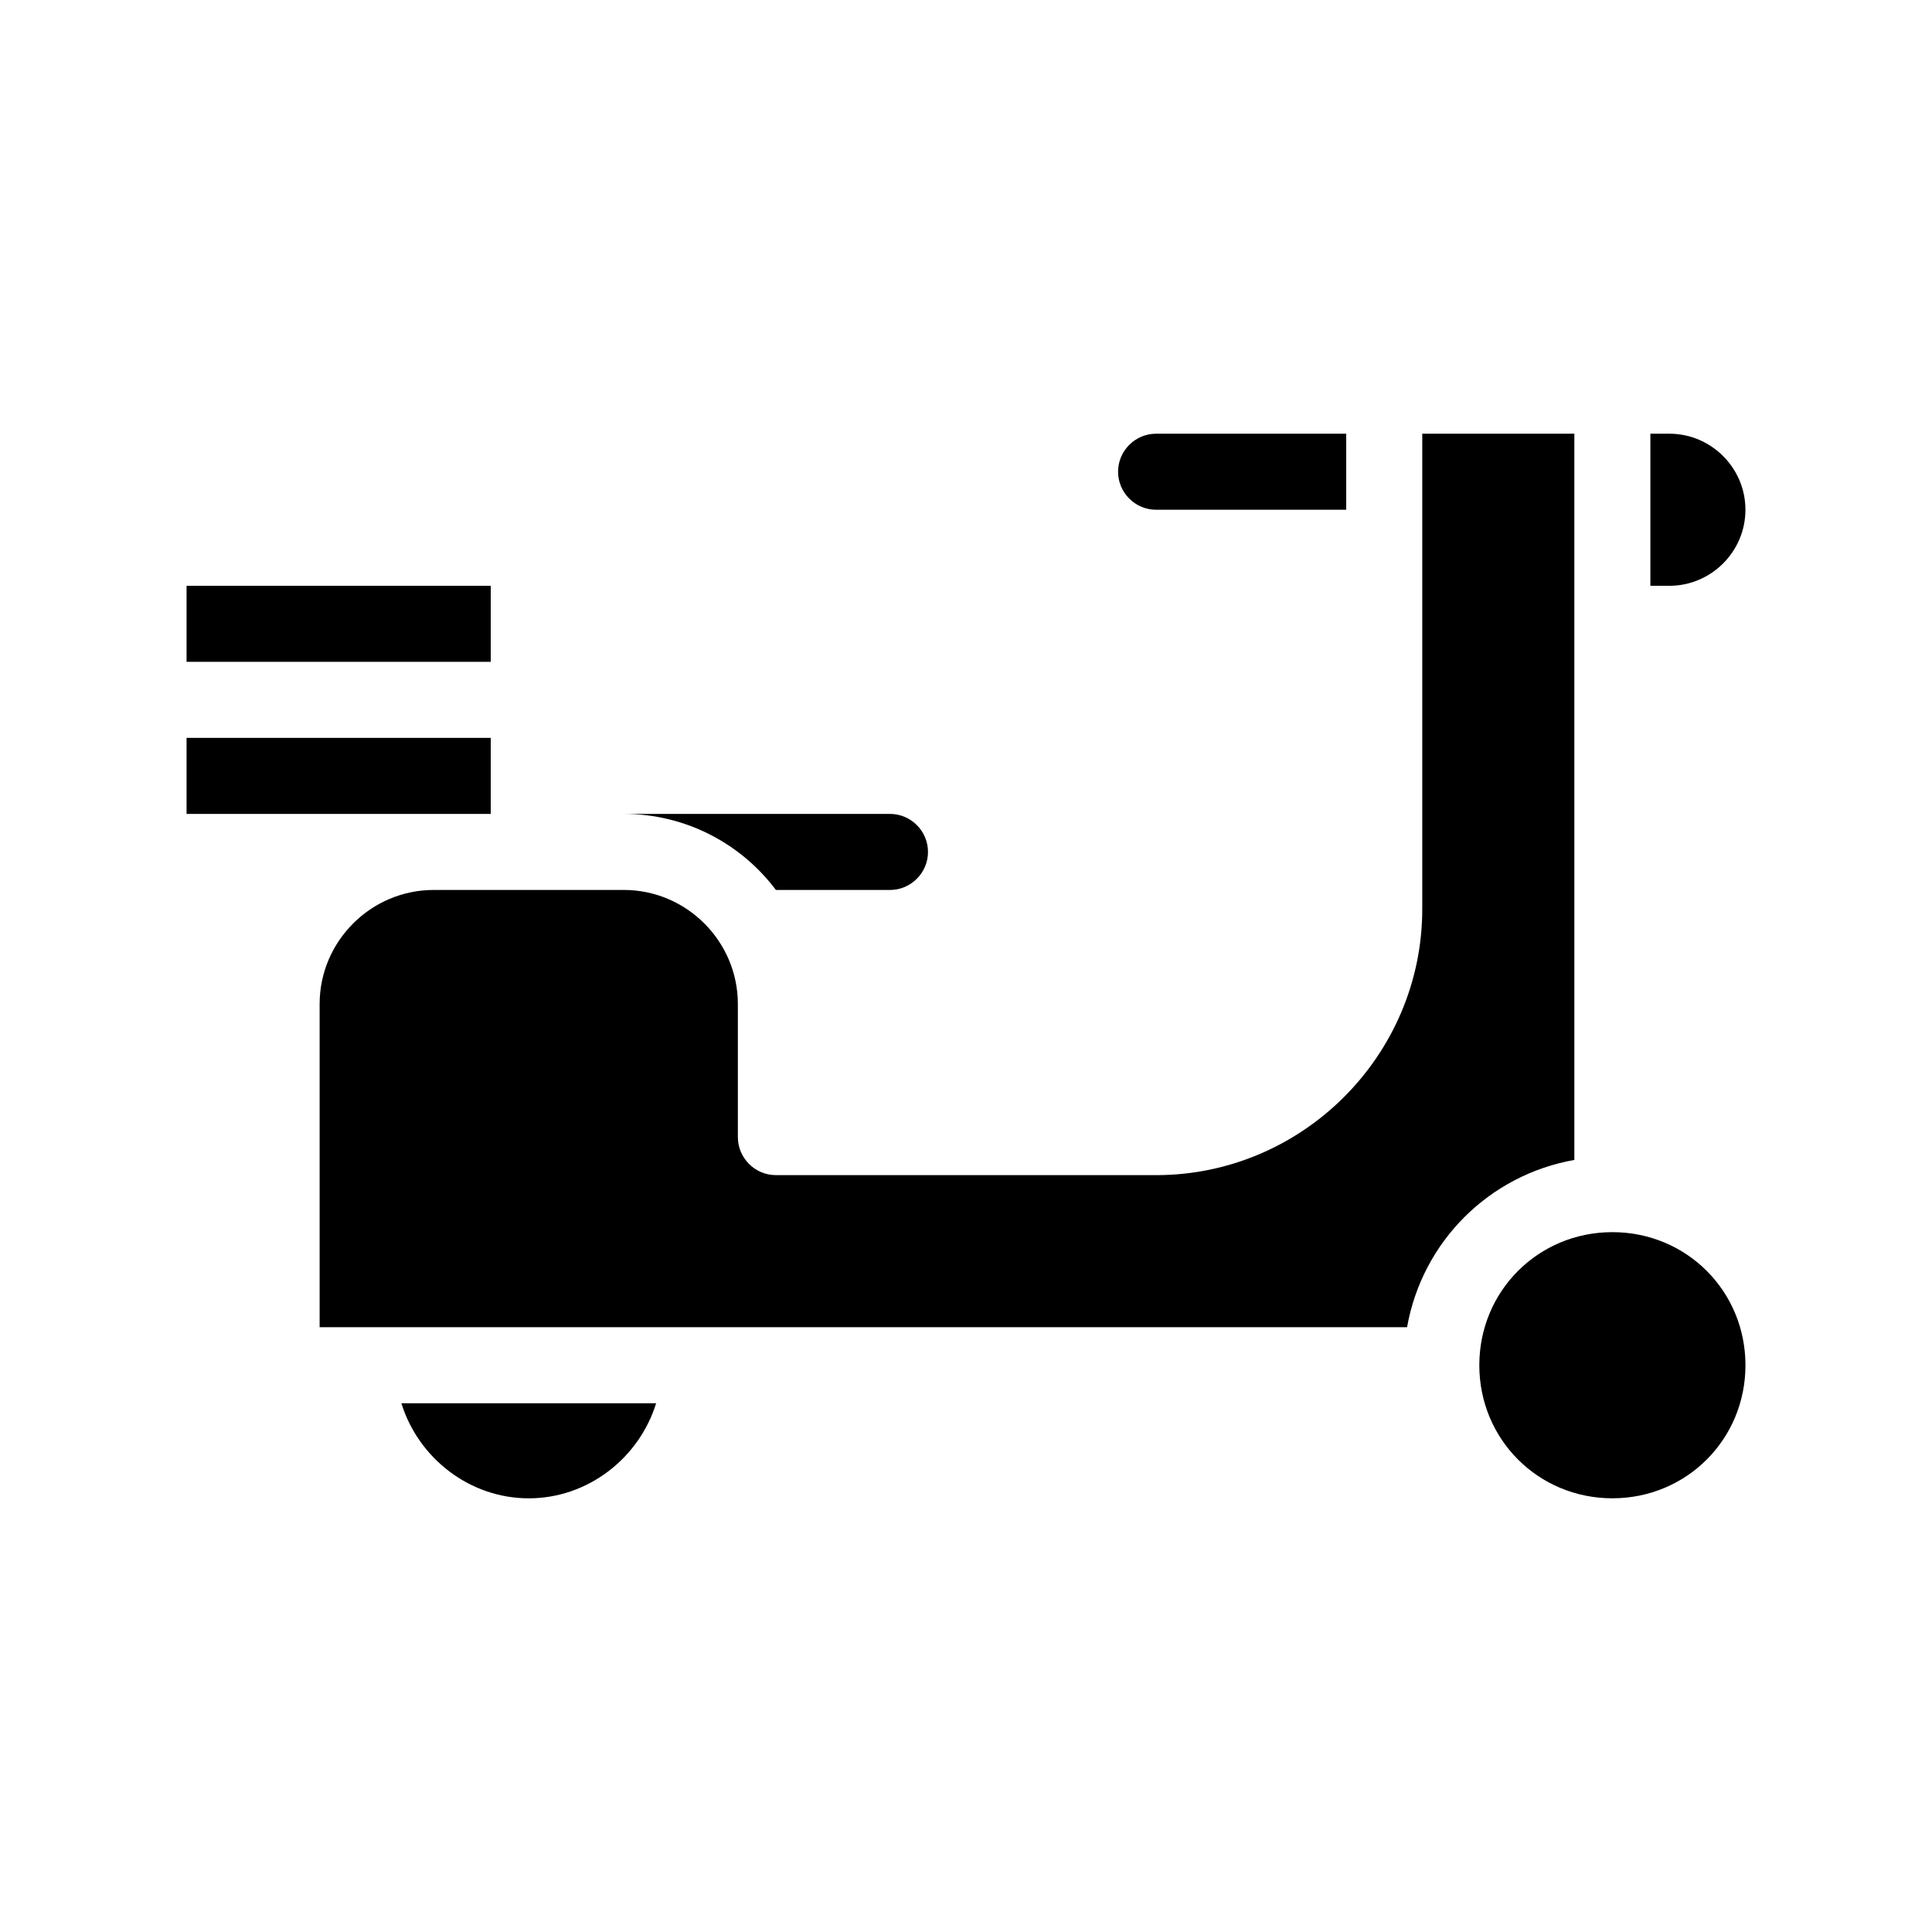 <?xml version="1.0" encoding="UTF-8"?>
<!-- Uploaded to: SVG Repo, www.svgrepo.com, Generator: SVG Repo Mixer Tools -->
<svg fill="#000000" width="800px" height="800px" version="1.1" viewBox="144 144 512 512" xmlns="http://www.w3.org/2000/svg">
 <path d="m250.37 515.88h67.512c-4.535 14.609-18.137 25.191-33.754 25.191-15.621 0-29.223-10.582-33.758-25.191zm99.25-136.03h30.23c5.543 0 10.078-4.535 10.078-10.078s-4.535-10.078-10.078-10.078l-70.535 0.004c16.625 0 31.238 8.059 40.305 20.152zm100.76-100.76h50.383v-20.152h-50.383c-5.543 0-10.078 4.535-10.078 10.078 0.004 5.539 4.535 10.074 10.078 10.074zm156.18 0c0-11.082-9.07-20.152-20.152-20.152h-5.039v40.305h5.039c11.086 0 20.152-9.07 20.152-20.152zm-45.34-20.152h-40.305v125.95c0 38.793-31.738 70.535-70.535 70.535l-100.76-0.004c-5.543 0-10.078-4.535-10.078-10.078v-35.266c0-16.625-13.602-30.23-30.23-30.23l-50.375 0.004c-16.625 0-30.23 13.602-30.23 30.23v85.648h288.18c4.031-22.672 21.664-40.305 44.336-44.336zm-287.17 40.305h-80.609v20.152h80.609zm297.25 171.29c-19.648 0-35.266 15.617-35.266 35.266s15.617 35.266 35.266 35.266c19.648 0 35.266-15.617 35.266-35.266s-15.617-35.266-35.266-35.266zm-297.25-130.99h-80.609v20.152h80.609z"/>
</svg>